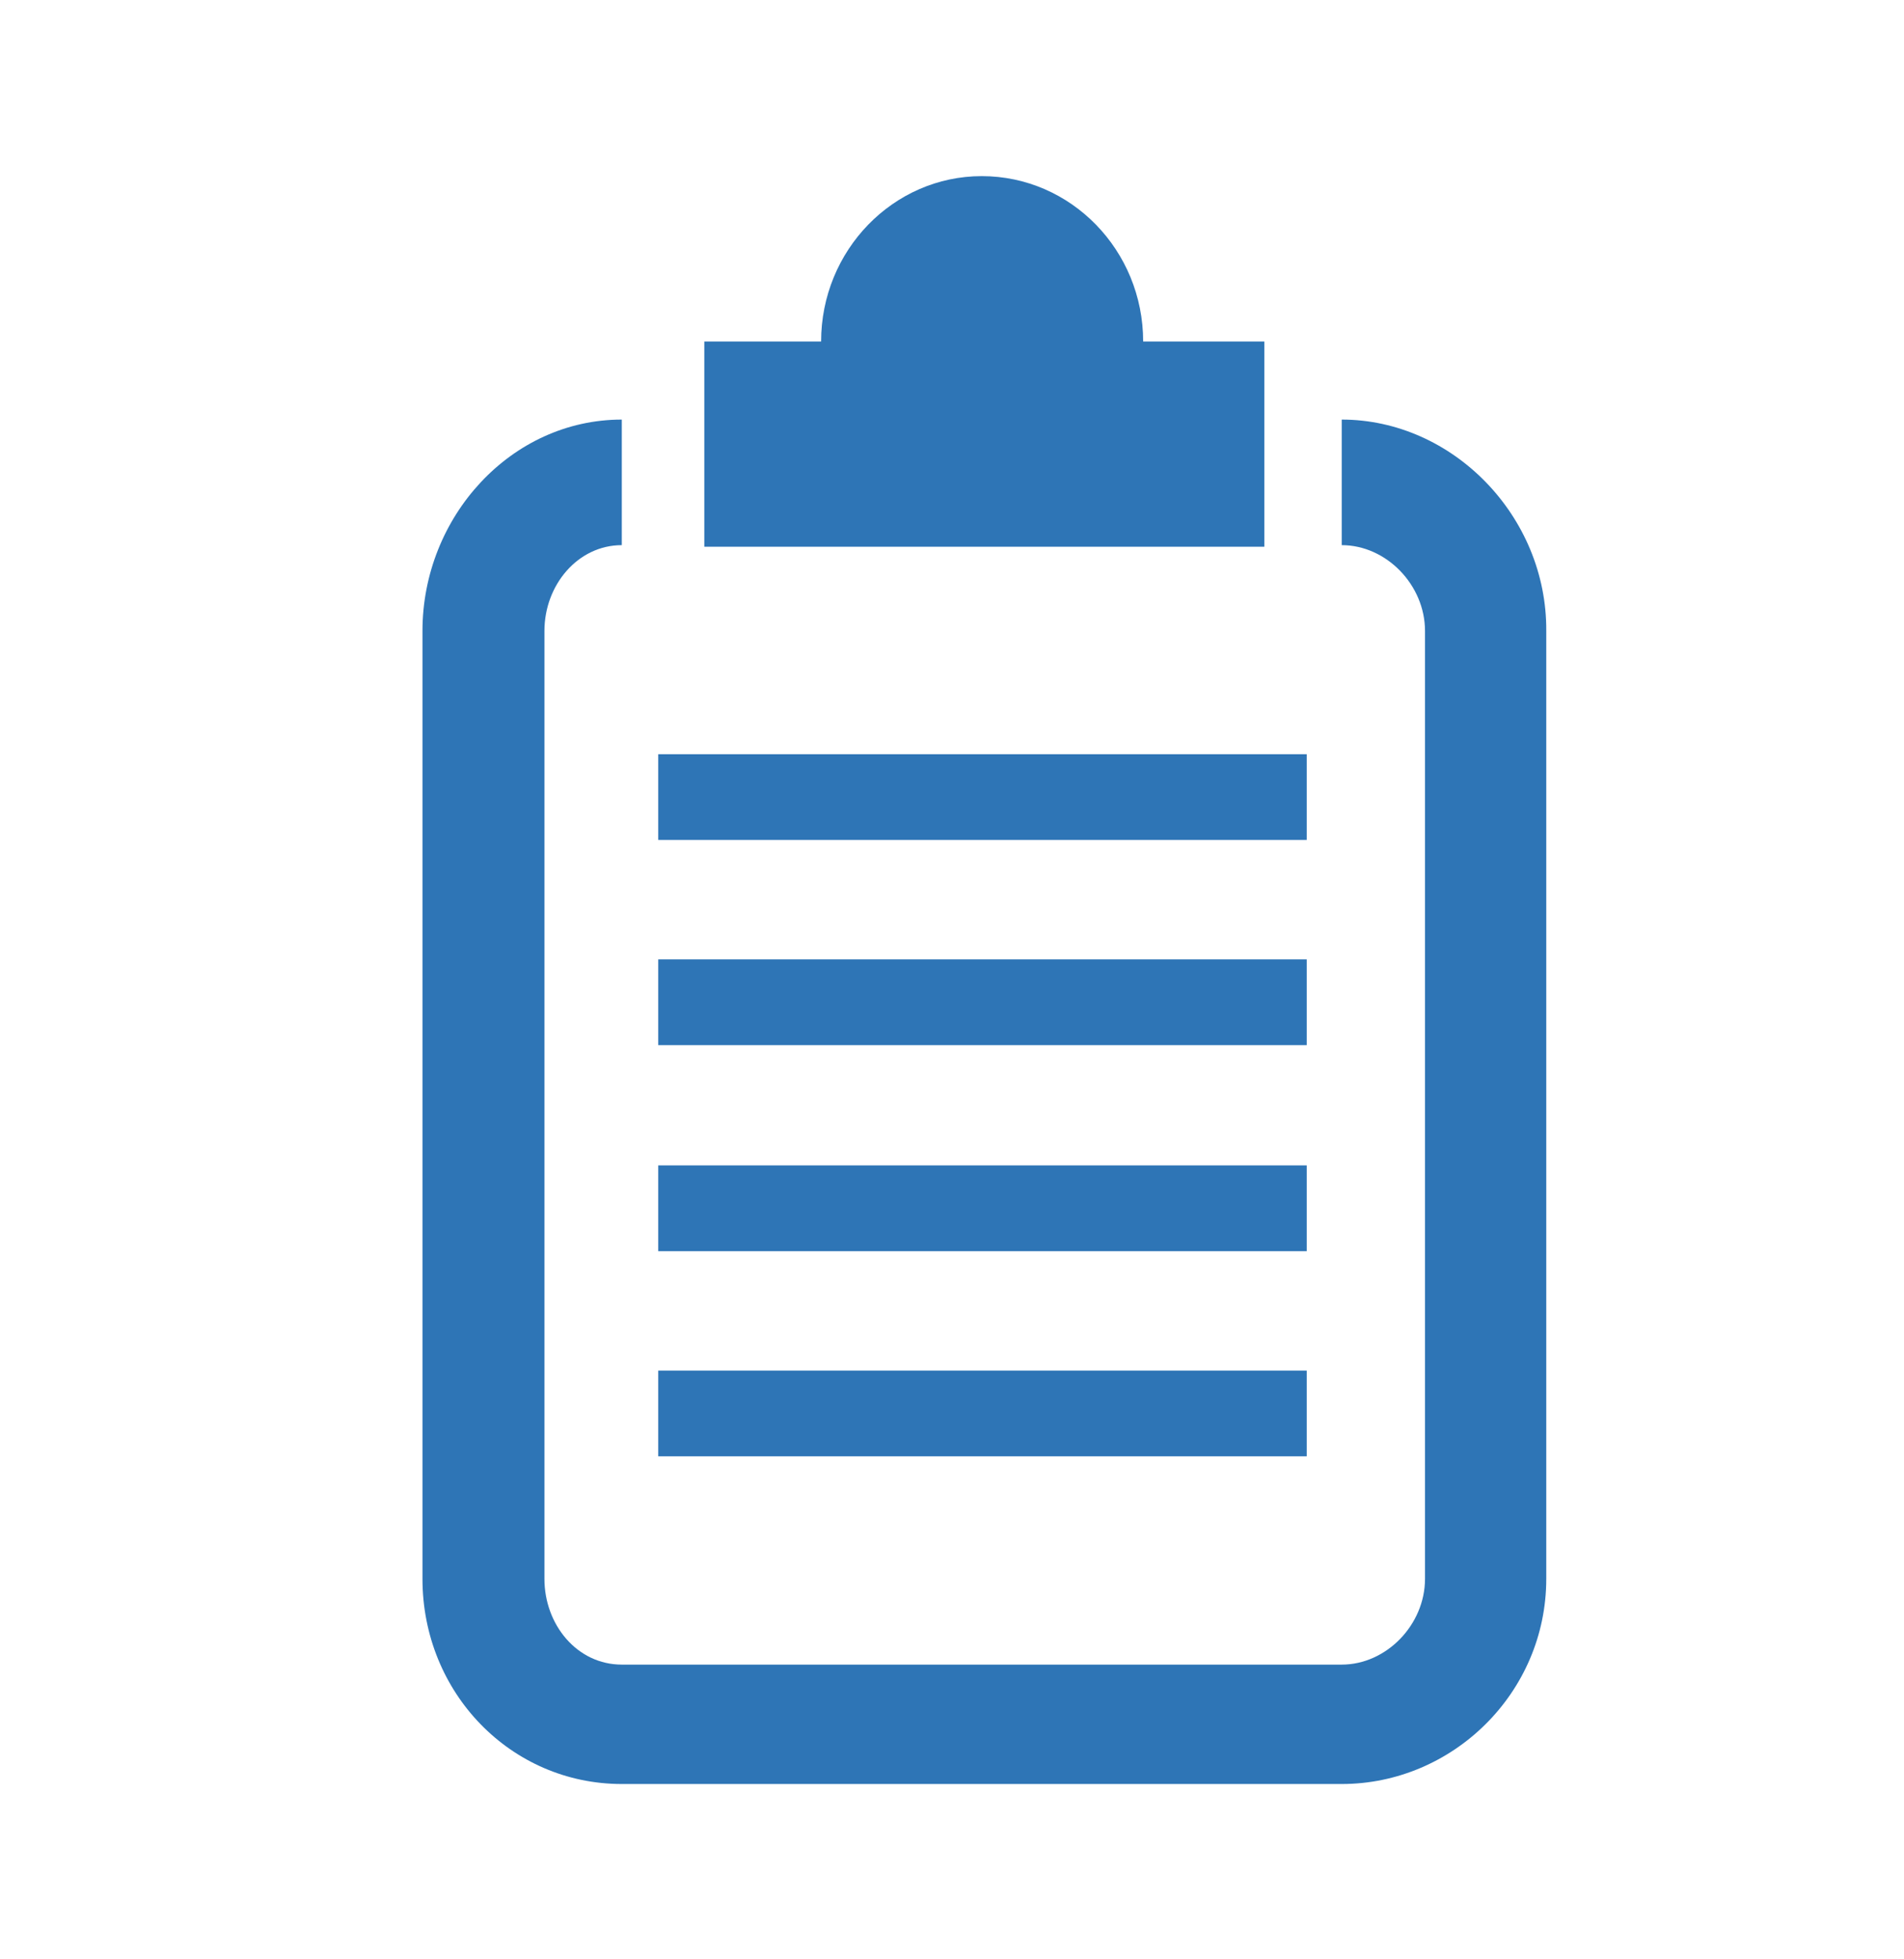 <svg width="35" height="36" xmlns="http://www.w3.org/2000/svg" xmlns:xlink="http://www.w3.org/1999/xlink" overflow="hidden"><defs><clipPath id="clip0"><rect x="562" y="799" width="35" height="36"/></clipPath></defs><g clip-path="url(#clip0)" transform="translate(-562 -799)"><path d="M24.664 7.492C24.664 9.734 24.664 9.734 24.664 9.734 25.484 9.734 26.195 10.445 26.195 11.266 26.195 28.191 26.195 28.191 26.195 28.191 26.195 29.012 25.484 29.723 24.664 29.723 11.43 29.723 11.43 29.723 11.43 29.723 10.609 29.723 10.008 29.012 10.008 28.191 10.008 11.266 10.008 11.266 10.008 11.266 10.008 10.445 10.623 9.734 11.43 9.734 11.43 7.492 11.43 7.492 11.43 7.492 9.393 7.492 7.766 9.229 7.766 11.266 7.766 28.191 7.766 28.191 7.766 28.191 7.766 30.229 9.393 31.855 11.43 31.855 24.664 31.855 24.664 31.855 24.664 31.855 26.701 31.855 28.424 30.229 28.424 28.191 28.424 11.266 28.424 11.266 28.424 11.266 28.438 9.215 26.701 7.492 24.664 7.492Z" fill="#2E75B6" transform="matrix(1 0 0 1.029 562 799)"/><path d="M23.256 6.098C21.014 6.098 21.014 6.098 21.014 6.098 21.014 4.471 19.688 3.145 18.047 3.145 16.42 3.145 15.094 4.471 15.094 6.098 12.947 6.098 12.947 6.098 12.947 6.098 12.947 9.762 12.947 9.762 12.947 9.762 23.242 9.762 23.242 9.762 23.242 9.762L23.242 6.098 23.256 6.098Z" fill="#2E75B6" transform="matrix(1 0 0 1.029 562 799)"/><path d="M12.1 13.467 24.021 13.467 24.021 14.998 12.1 14.998 12.1 13.467Z" fill="#2E75B6" transform="matrix(1 0 0 1.029 562 799)"/><path d="M12.1 17.131 24.021 17.131 24.021 18.662 12.1 18.662 12.1 17.131Z" fill="#2E75B6" transform="matrix(1 0 0 1.029 562 799)"/><path d="M12.1 20.809 24.021 20.809 24.021 22.34 12.1 22.34 12.1 20.809Z" fill="#2E75B6" transform="matrix(1 0 0 1.029 562 799)"/><path d="M12.1 24.473 24.021 24.473 24.021 26.004 12.1 26.004 12.1 24.473Z" fill="#2E75B6" transform="matrix(1 0 0 1.029 562 799)"/></g></svg>